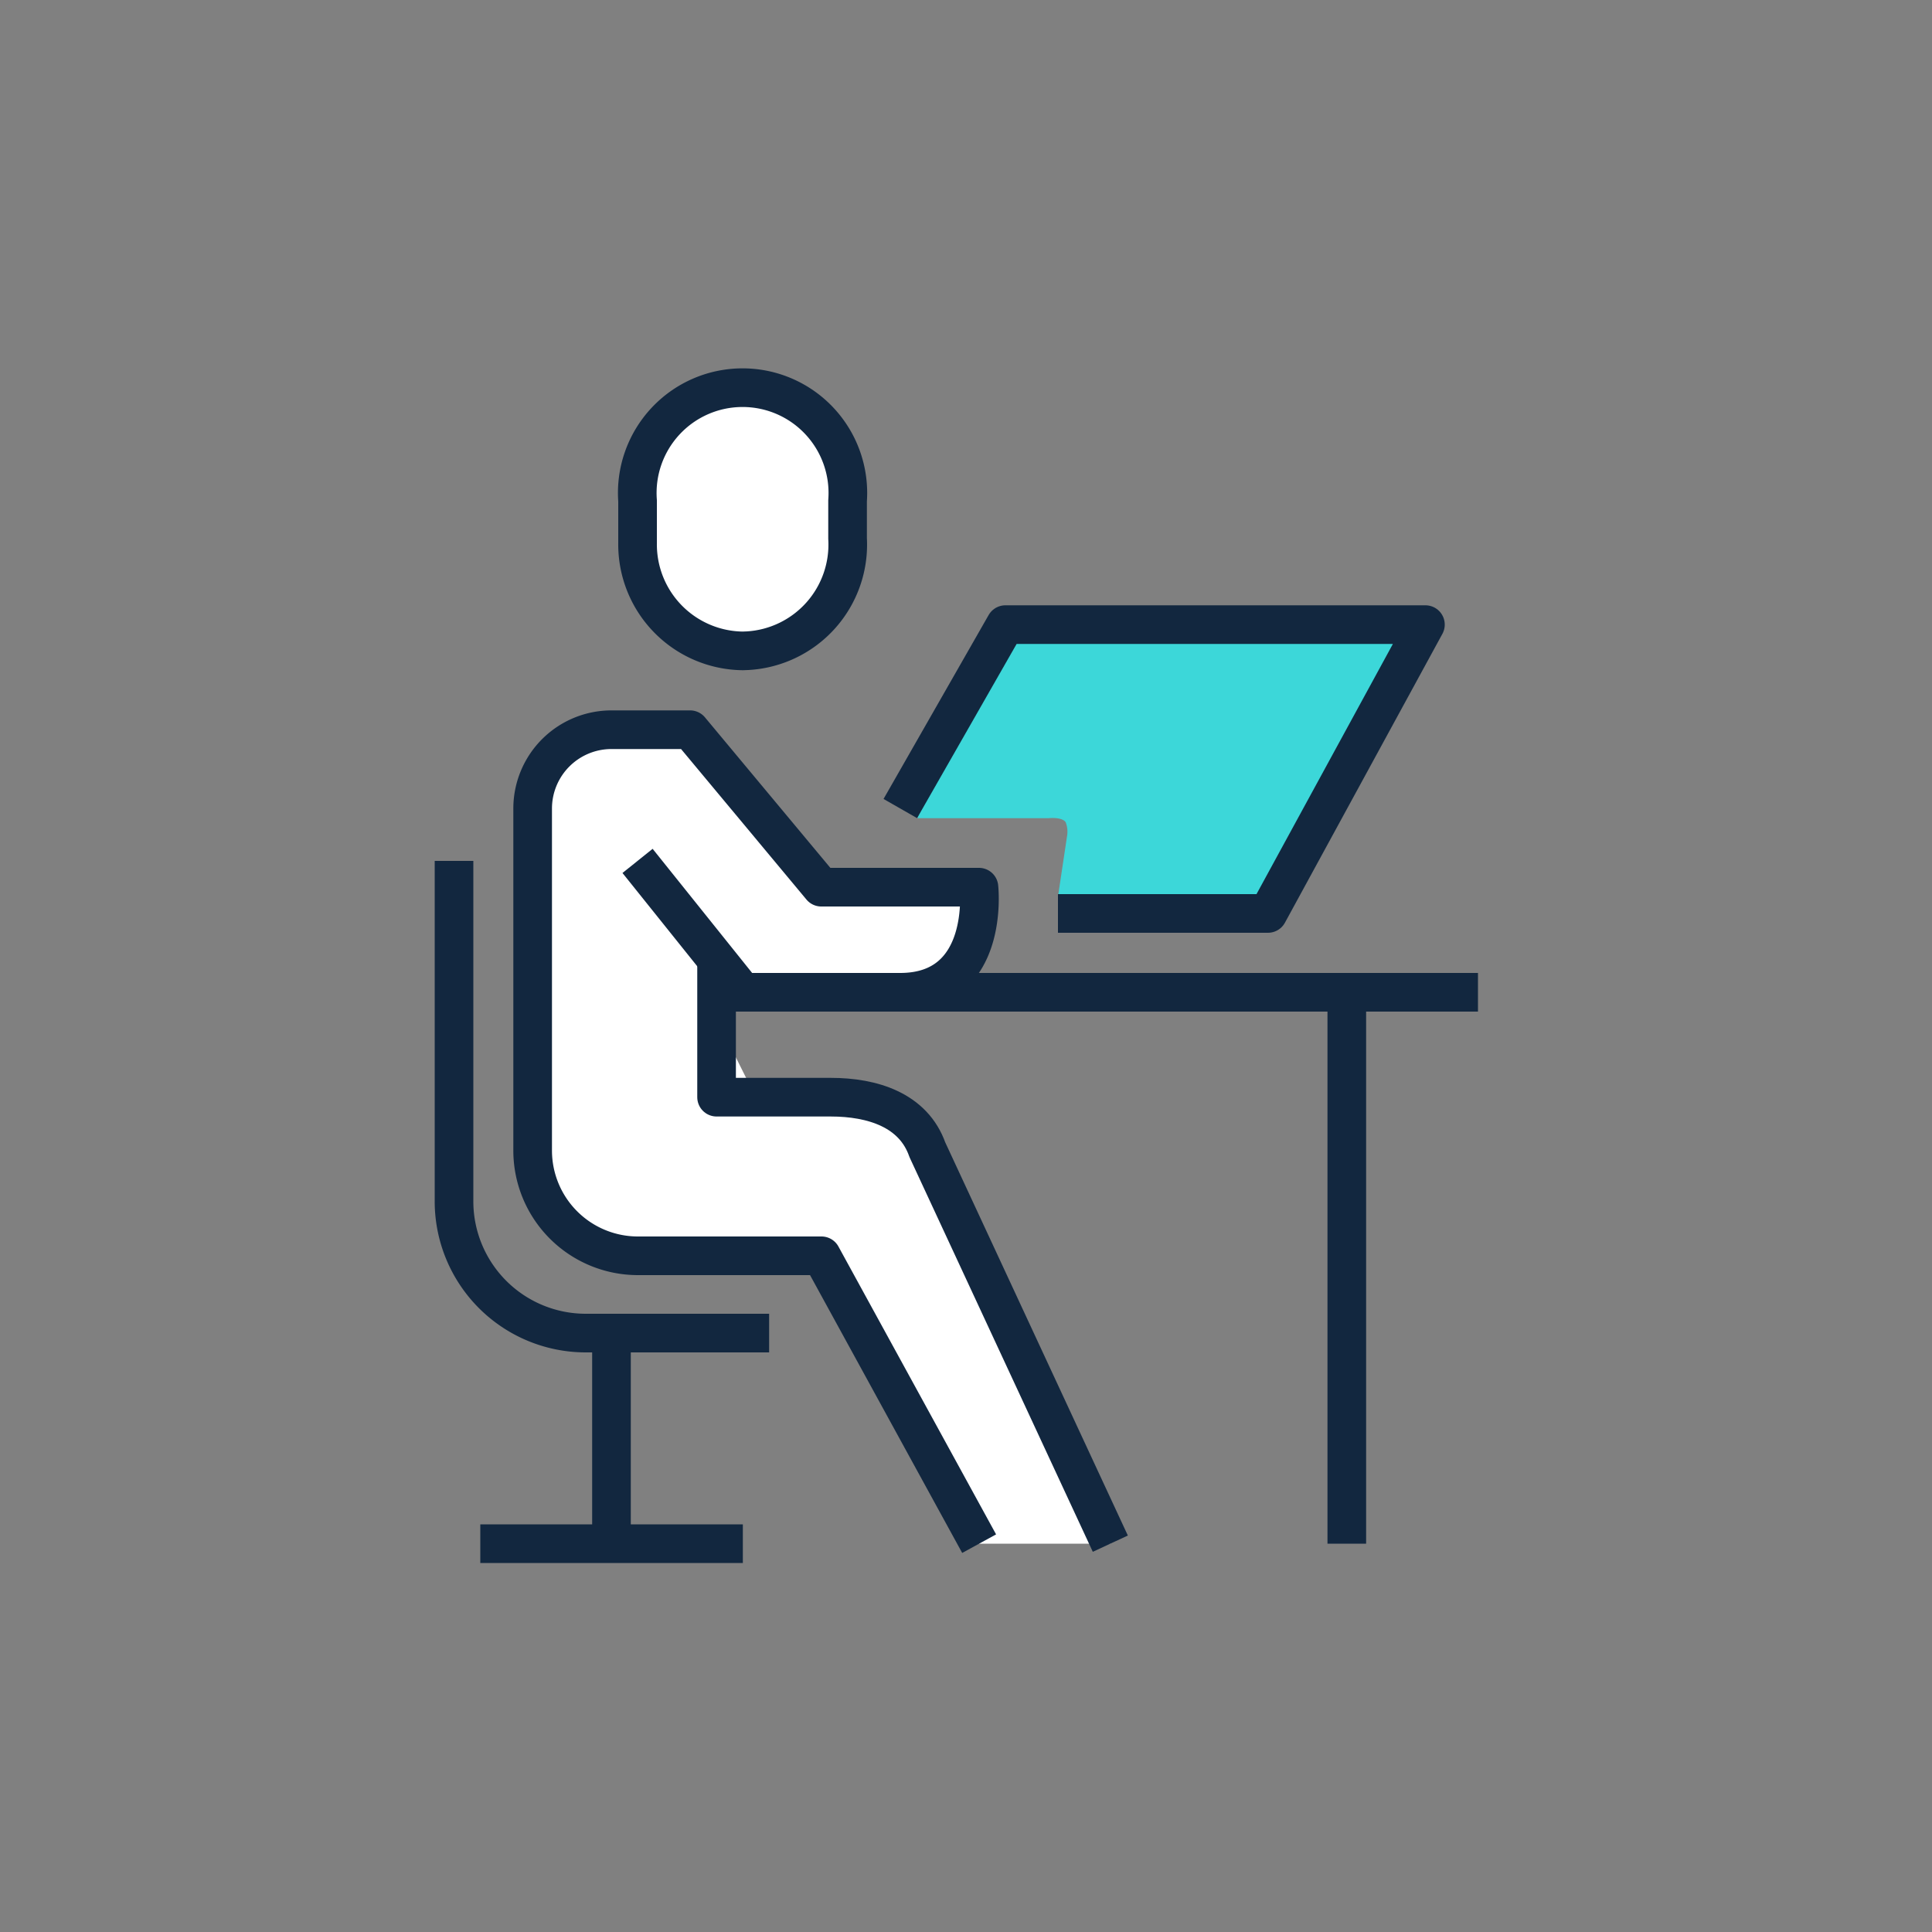 <svg id="Layer_1" data-name="Layer 1" xmlns="http://www.w3.org/2000/svg" viewBox="0 0 100 100"><rect x="0" y="0" width="100" height="100" fill="#808080" stroke="none"/><defs><style>.cls-1{fill:#3cd7d9;}.cls-2,.cls-3{fill:#fff;}.cls-3,.cls-4{stroke:#12273f;stroke-linejoin:round;stroke-width:2px;}.cls-4{fill:none;}</style></defs><path class="cls-1" d="M52,32.33H73.78L65.52,47.58l-10.74-1.3.45-3a1.36,1.36,0,0,0-.07-.72c-.19-.29-.89-.21-.89-.21H47.48Z"/><g id="Layer_5" data-name="Layer 5"><path class="cls-2" d="M50.68,79.9,42.52,65H33a5.45,5.45,0,0,1-5.43-5.44V41.85a4.08,4.08,0,0,1,4.07-4.08h4.08l6.79,8.15h8.16s.61,5.44-4.08,5.44h-9.5V56.8H43c2.17,0,4.28.66,5,2.71L57.47,79.9"/><path class="cls-3" d="M38.45,33.69A5.51,5.51,0,0,1,33,28.13c0-.09,0-.17,0-.26V25.92a5.45,5.45,0,1,1,10.87,0v1.95a5.5,5.5,0,0,1-5.17,5.81Z"/><path class="cls-3" d="M50.68,79.9,42.52,65H33a5.45,5.45,0,0,1-5.43-5.44V41.85a4.08,4.08,0,0,1,4.07-4.08h4.08l6.79,8.15h8.16s.61,5.44-4.08,5.44H38.45L33,44.56"/><path class="cls-4" d="M37.09,50v6.79H43c2.17,0,4.28.67,5,2.72L57.47,79.9"/><path class="cls-4" d="M39.81,69H30.29a6.82,6.82,0,0,1-6.79-6.8V44.56"/><line class="cls-4" x1="31.65" y1="69.03" x2="31.65" y2="79.9"/><polyline class="cls-4" points="46.6 41.85 52.04 32.33 73.78 32.33 65.63 47.28 54.76 47.28"/><line class="cls-4" x1="37.09" y1="51.36" x2="76.5" y2="51.36"/><line class="cls-4" x1="24.86" y1="79.9" x2="38.45" y2="79.9"/><line class="cls-4" x1="69.71" y1="51.36" x2="69.71" y2="79.9"/></g></svg>